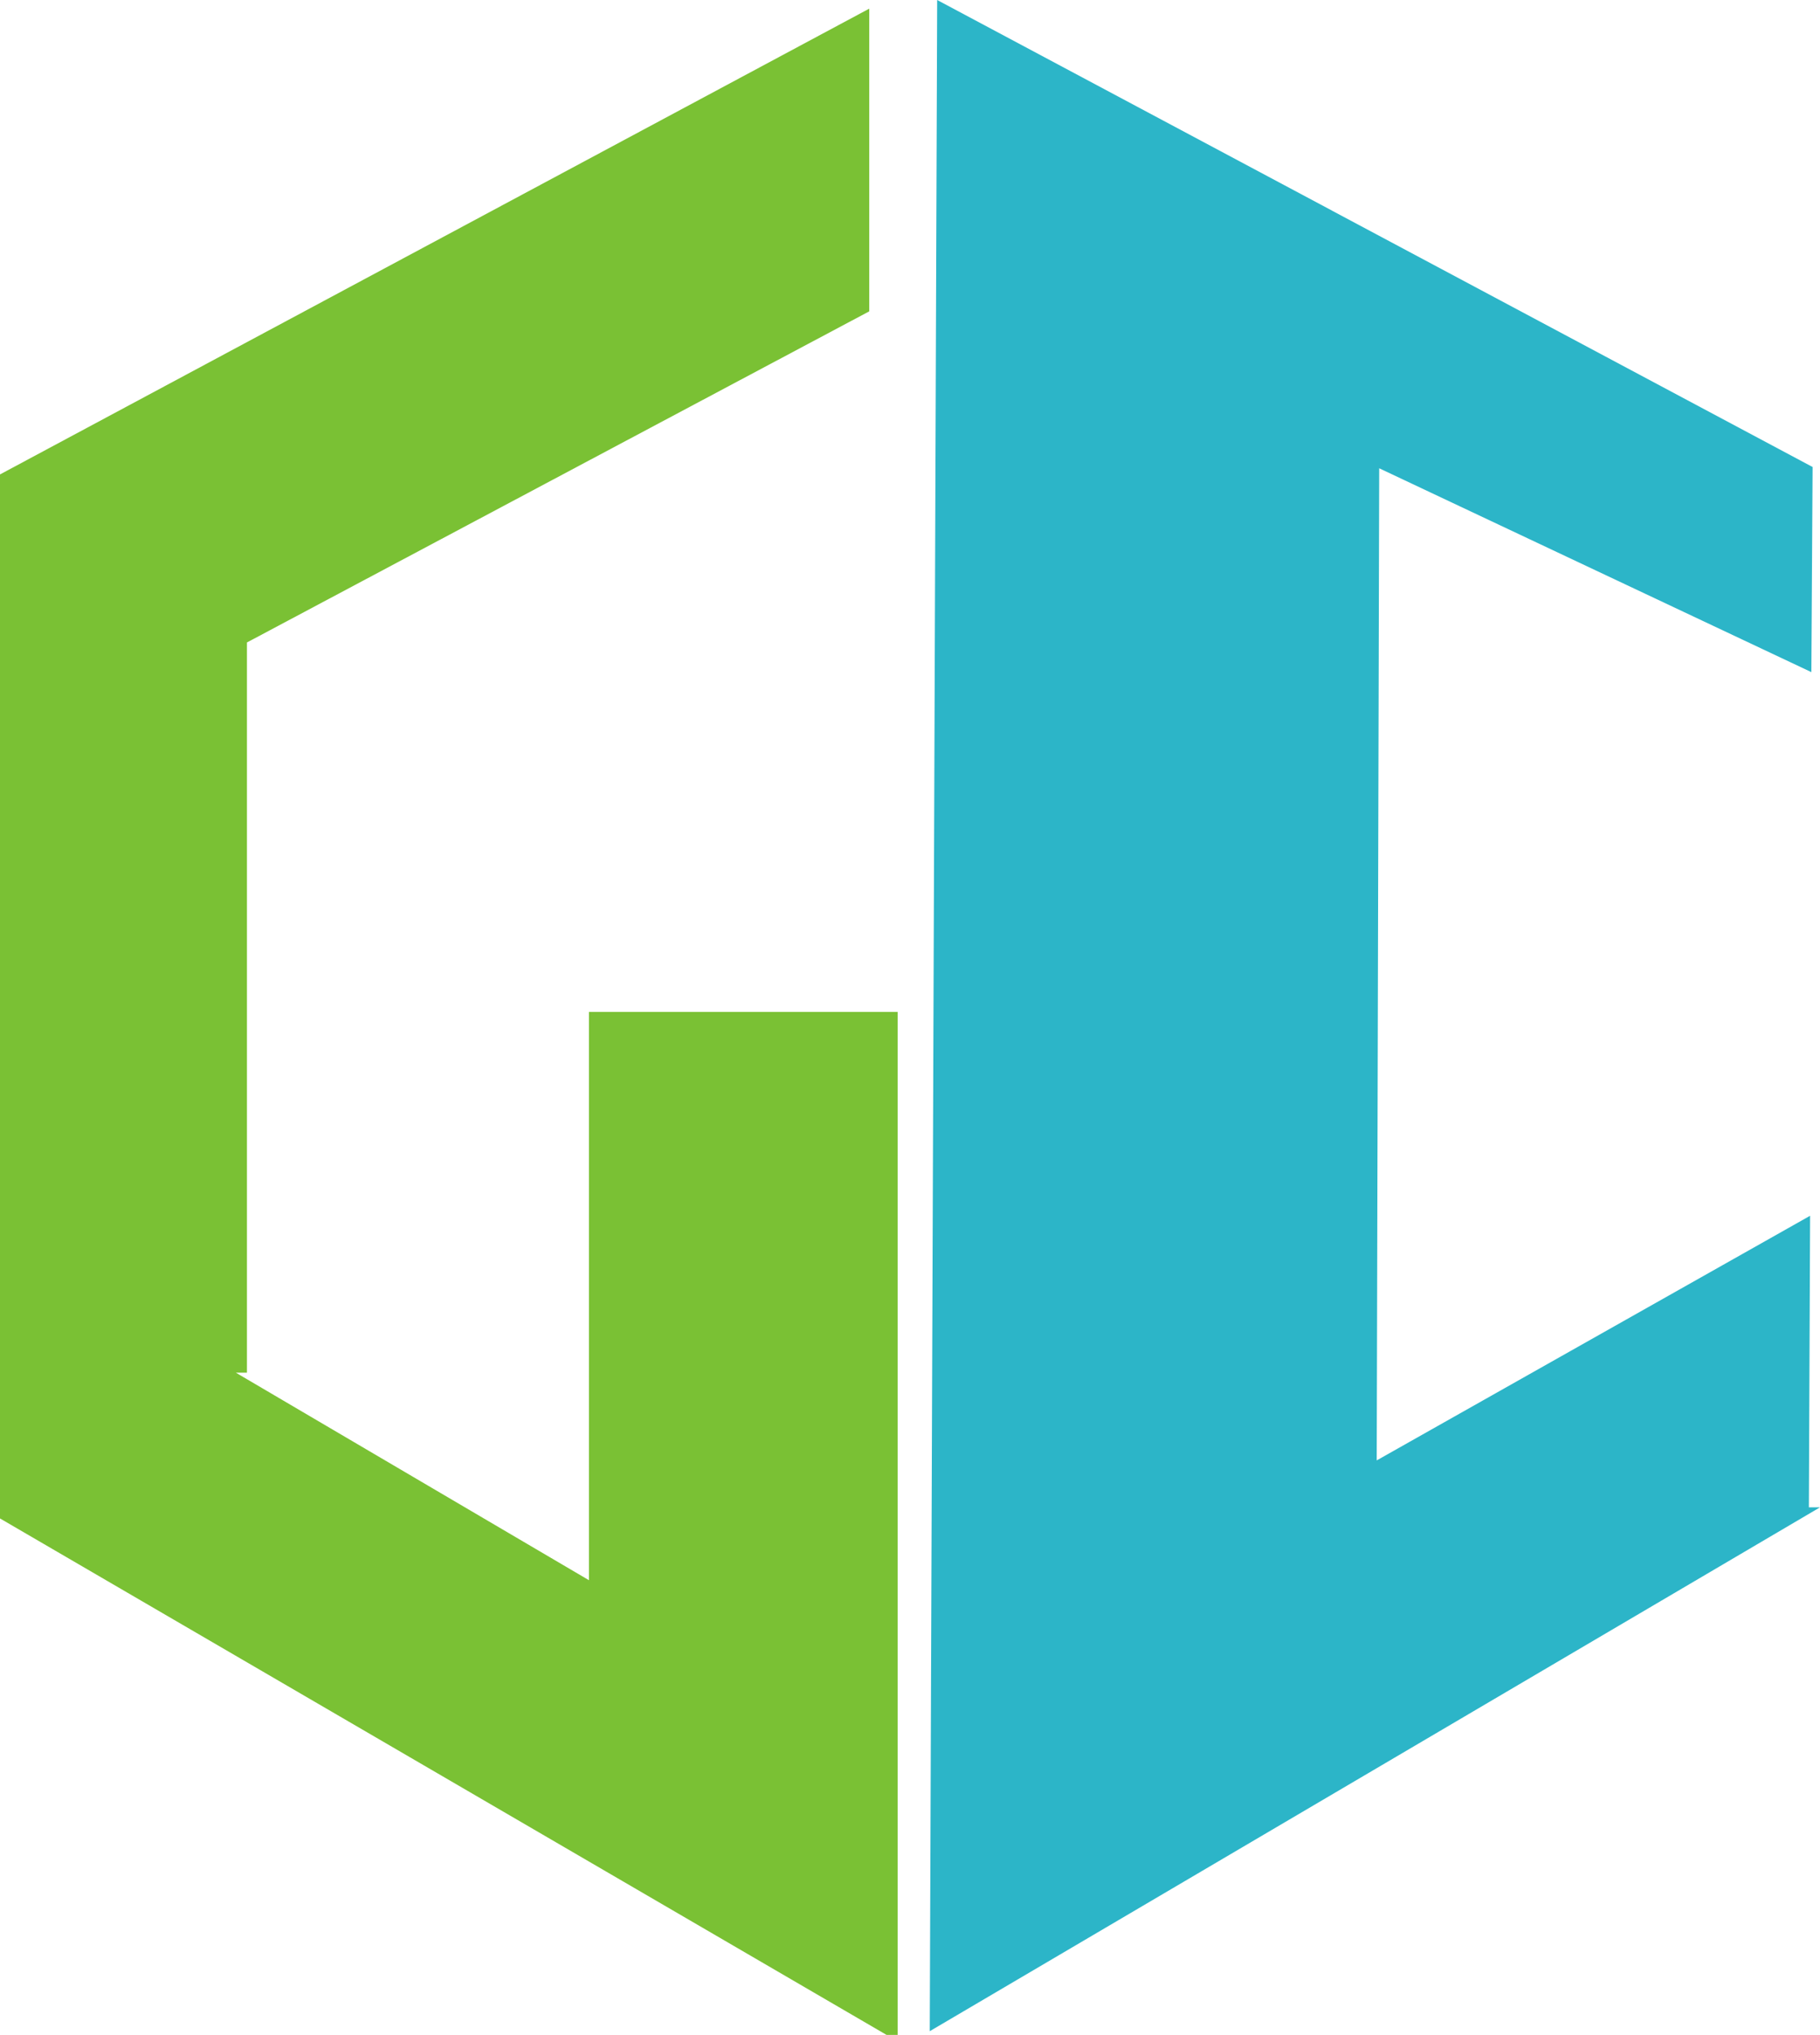 <svg xmlns="http://www.w3.org/2000/svg" viewBox="0 0 1789 2000">
  <path d="M242.74 1349.12V631.45L854.45 306V8.5L0 466.3v1026.11L871.44 2000h10.92V994.54H578.94v558.59l-347.12-204" fill="#7ac134"/>
  <path d="M1789 1481.48l-875.08 514.88L921.2 0l860.52 459-1.22 201.6-424.8-200.36-2.43 975.11 426-240.44-1.21 286.58" fill="#2cb5c8"/>
</svg>
